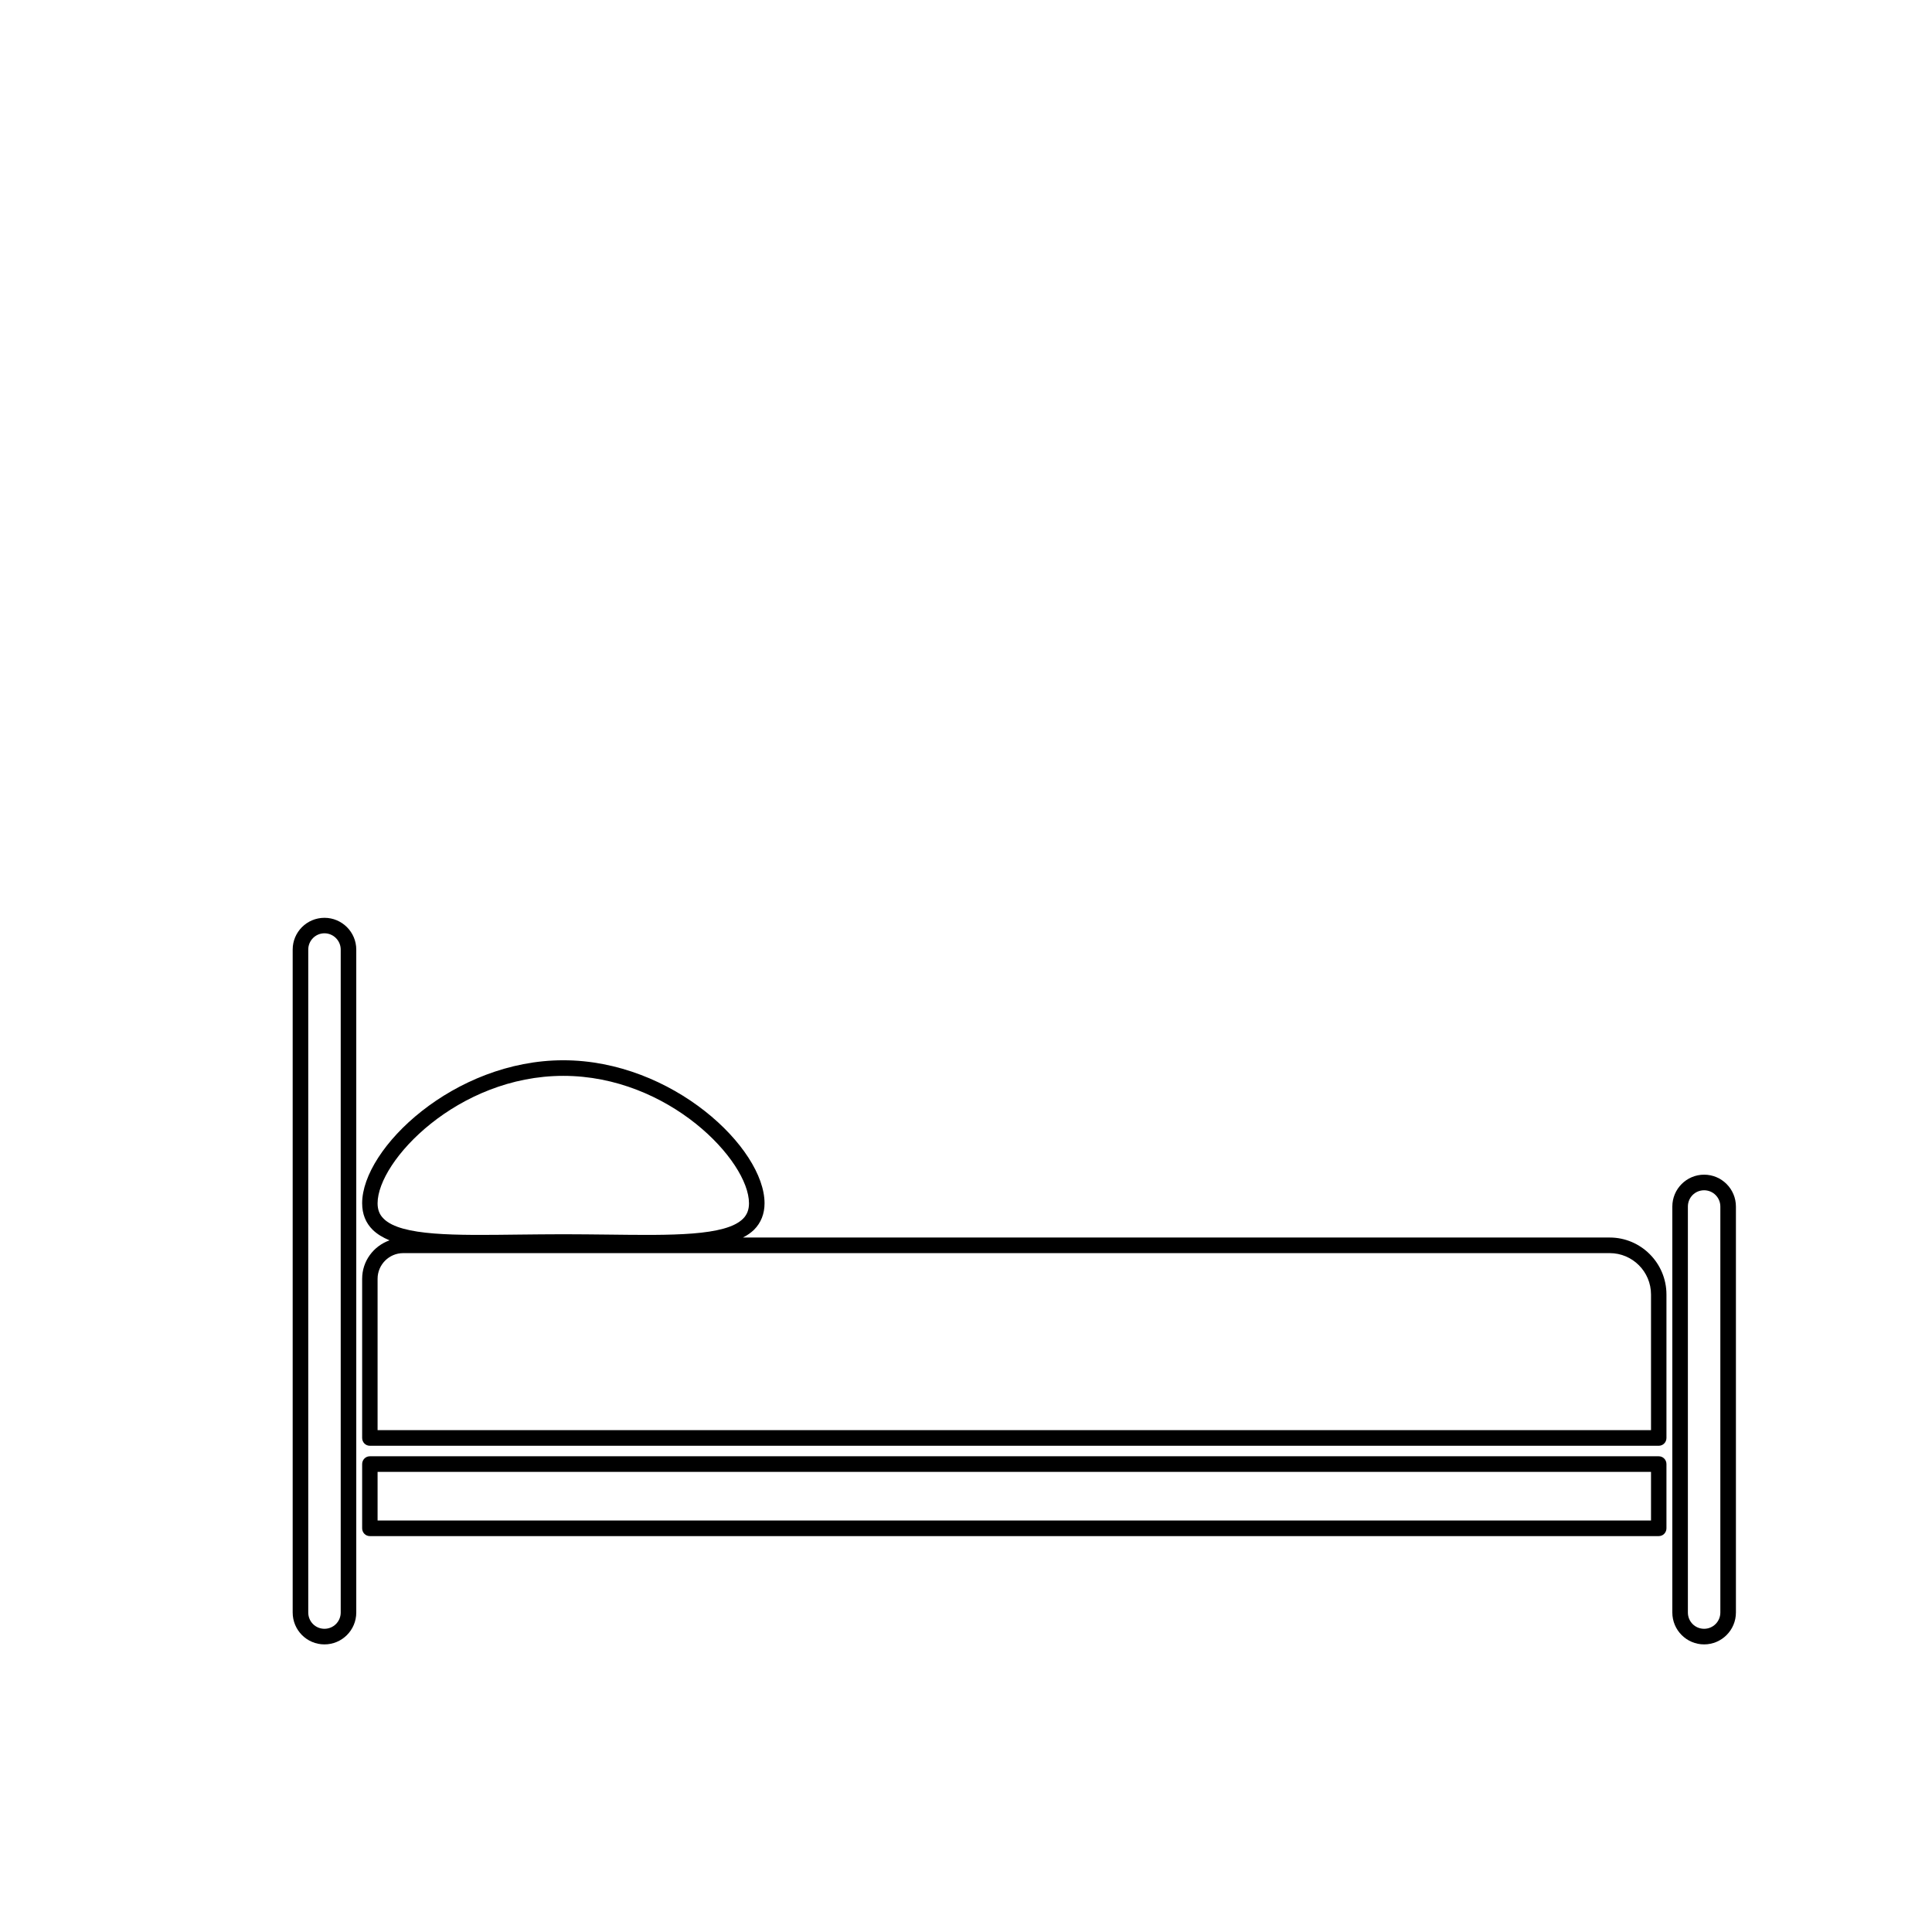 <svg xmlns="http://www.w3.org/2000/svg" xmlns:xlink="http://www.w3.org/1999/xlink" width="500" zoomAndPan="magnify" viewBox="0 0 375 375" height="500" preserveAspectRatio="xMidYMid meet" version="1.0"><defs><clipPath id="6352297df9"><path d="M 56.809 178.125 L 70 178.125 L 70 319.125 L 56.809 319.125 Z M 56.809 178.125 " clip-rule="nonzero"/></clipPath><clipPath id="19394ba5eb"><path d="M 324 228 L 336.941 228 L 336.941 319.125 L 324 319.125 Z M 324 228 " clip-rule="nonzero"/></clipPath></defs><path fill="#000000" d="M 73.289 295.129 L 320.461 295.129 L 320.461 285.691 L 73.289 285.691 Z M 71.781 282.664 L 321.969 282.664 C 322.801 282.664 323.457 283.344 323.457 284.18 L 323.457 296.641 C 323.457 297.477 322.801 298.156 321.969 298.156 L 71.781 298.156 C 70.949 298.156 70.293 297.477 70.293 296.641 L 70.293 284.18 C 70.293 283.344 70.949 282.664 71.781 282.664 " fill-opacity="1" fill-rule="nonzero"/><g clip-path="url(#6352297df9)"><path fill="#000000" d="M 59.832 312.988 C 59.832 314.746 61.23 316.148 62.98 316.148 C 64.711 316.148 66.133 314.746 66.133 312.988 L 66.133 184.312 C 66.133 182.578 64.711 181.152 62.98 181.152 C 61.23 181.152 59.832 182.578 59.832 184.312 Z M 62.98 178.148 C 66.375 178.148 69.152 180.91 69.152 184.312 L 69.152 312.988 C 69.152 316.414 66.375 319.176 62.98 319.176 C 59.566 319.176 56.809 316.414 56.809 312.988 L 56.809 184.312 C 56.809 180.91 59.566 178.148 62.98 178.148 " fill-opacity="1" fill-rule="nonzero"/></g><g clip-path="url(#19394ba5eb)"><path fill="#000000" d="M 327.617 312.988 C 327.617 314.746 329.016 316.148 330.77 316.148 C 332.496 316.148 333.918 314.746 333.918 312.988 L 333.918 234.191 C 333.918 232.434 332.496 231.031 330.77 231.031 C 329.016 231.031 327.617 232.434 327.617 234.191 Z M 330.77 228.004 C 334.16 228.004 336.941 230.766 336.941 234.191 L 336.941 312.988 C 336.941 316.414 334.16 319.176 330.77 319.176 C 327.375 319.176 324.598 316.414 324.598 312.988 L 324.598 234.191 C 324.598 230.766 327.375 228.004 330.77 228.004 " fill-opacity="1" fill-rule="nonzero"/></g><path fill="#000000" d="M 74.473 236.559 C 77.887 239.941 88.414 239.785 100.602 239.633 C 103.426 239.609 106.336 239.566 109.336 239.566 C 112.355 239.566 115.266 239.609 118.066 239.633 C 130.277 239.785 140.805 239.941 144.219 236.559 C 145.008 235.77 145.379 234.805 145.379 233.555 C 145.379 225.305 129.82 208.824 109.336 208.824 C 88.871 208.824 73.289 225.305 73.289 233.555 C 73.289 234.805 73.66 235.77 74.473 236.559 Z M 73.289 248.211 L 73.289 277.594 L 320.461 277.594 L 320.461 251.262 C 320.461 246.828 316.871 243.23 312.449 243.23 L 78.258 243.23 C 75.523 243.23 73.289 245.469 73.289 248.211 Z M 70.293 233.555 C 70.293 222.848 88.148 205.797 109.336 205.797 C 130.52 205.797 148.398 222.848 148.398 233.555 C 148.398 235.617 147.699 237.352 146.344 238.711 C 145.75 239.281 145.027 239.785 144.199 240.203 L 312.449 240.203 C 318.512 240.203 323.457 245.164 323.457 251.262 L 323.457 279.109 C 323.457 279.941 322.801 280.621 321.969 280.621 L 71.781 280.621 C 70.949 280.621 70.293 279.941 70.293 279.109 L 70.293 248.211 C 70.293 244.746 72.523 241.848 75.609 240.75 C 74.297 240.203 73.203 239.543 72.348 238.711 C 70.969 237.352 70.293 235.617 70.293 233.555 " fill-opacity="1" fill-rule="nonzero"/></svg>